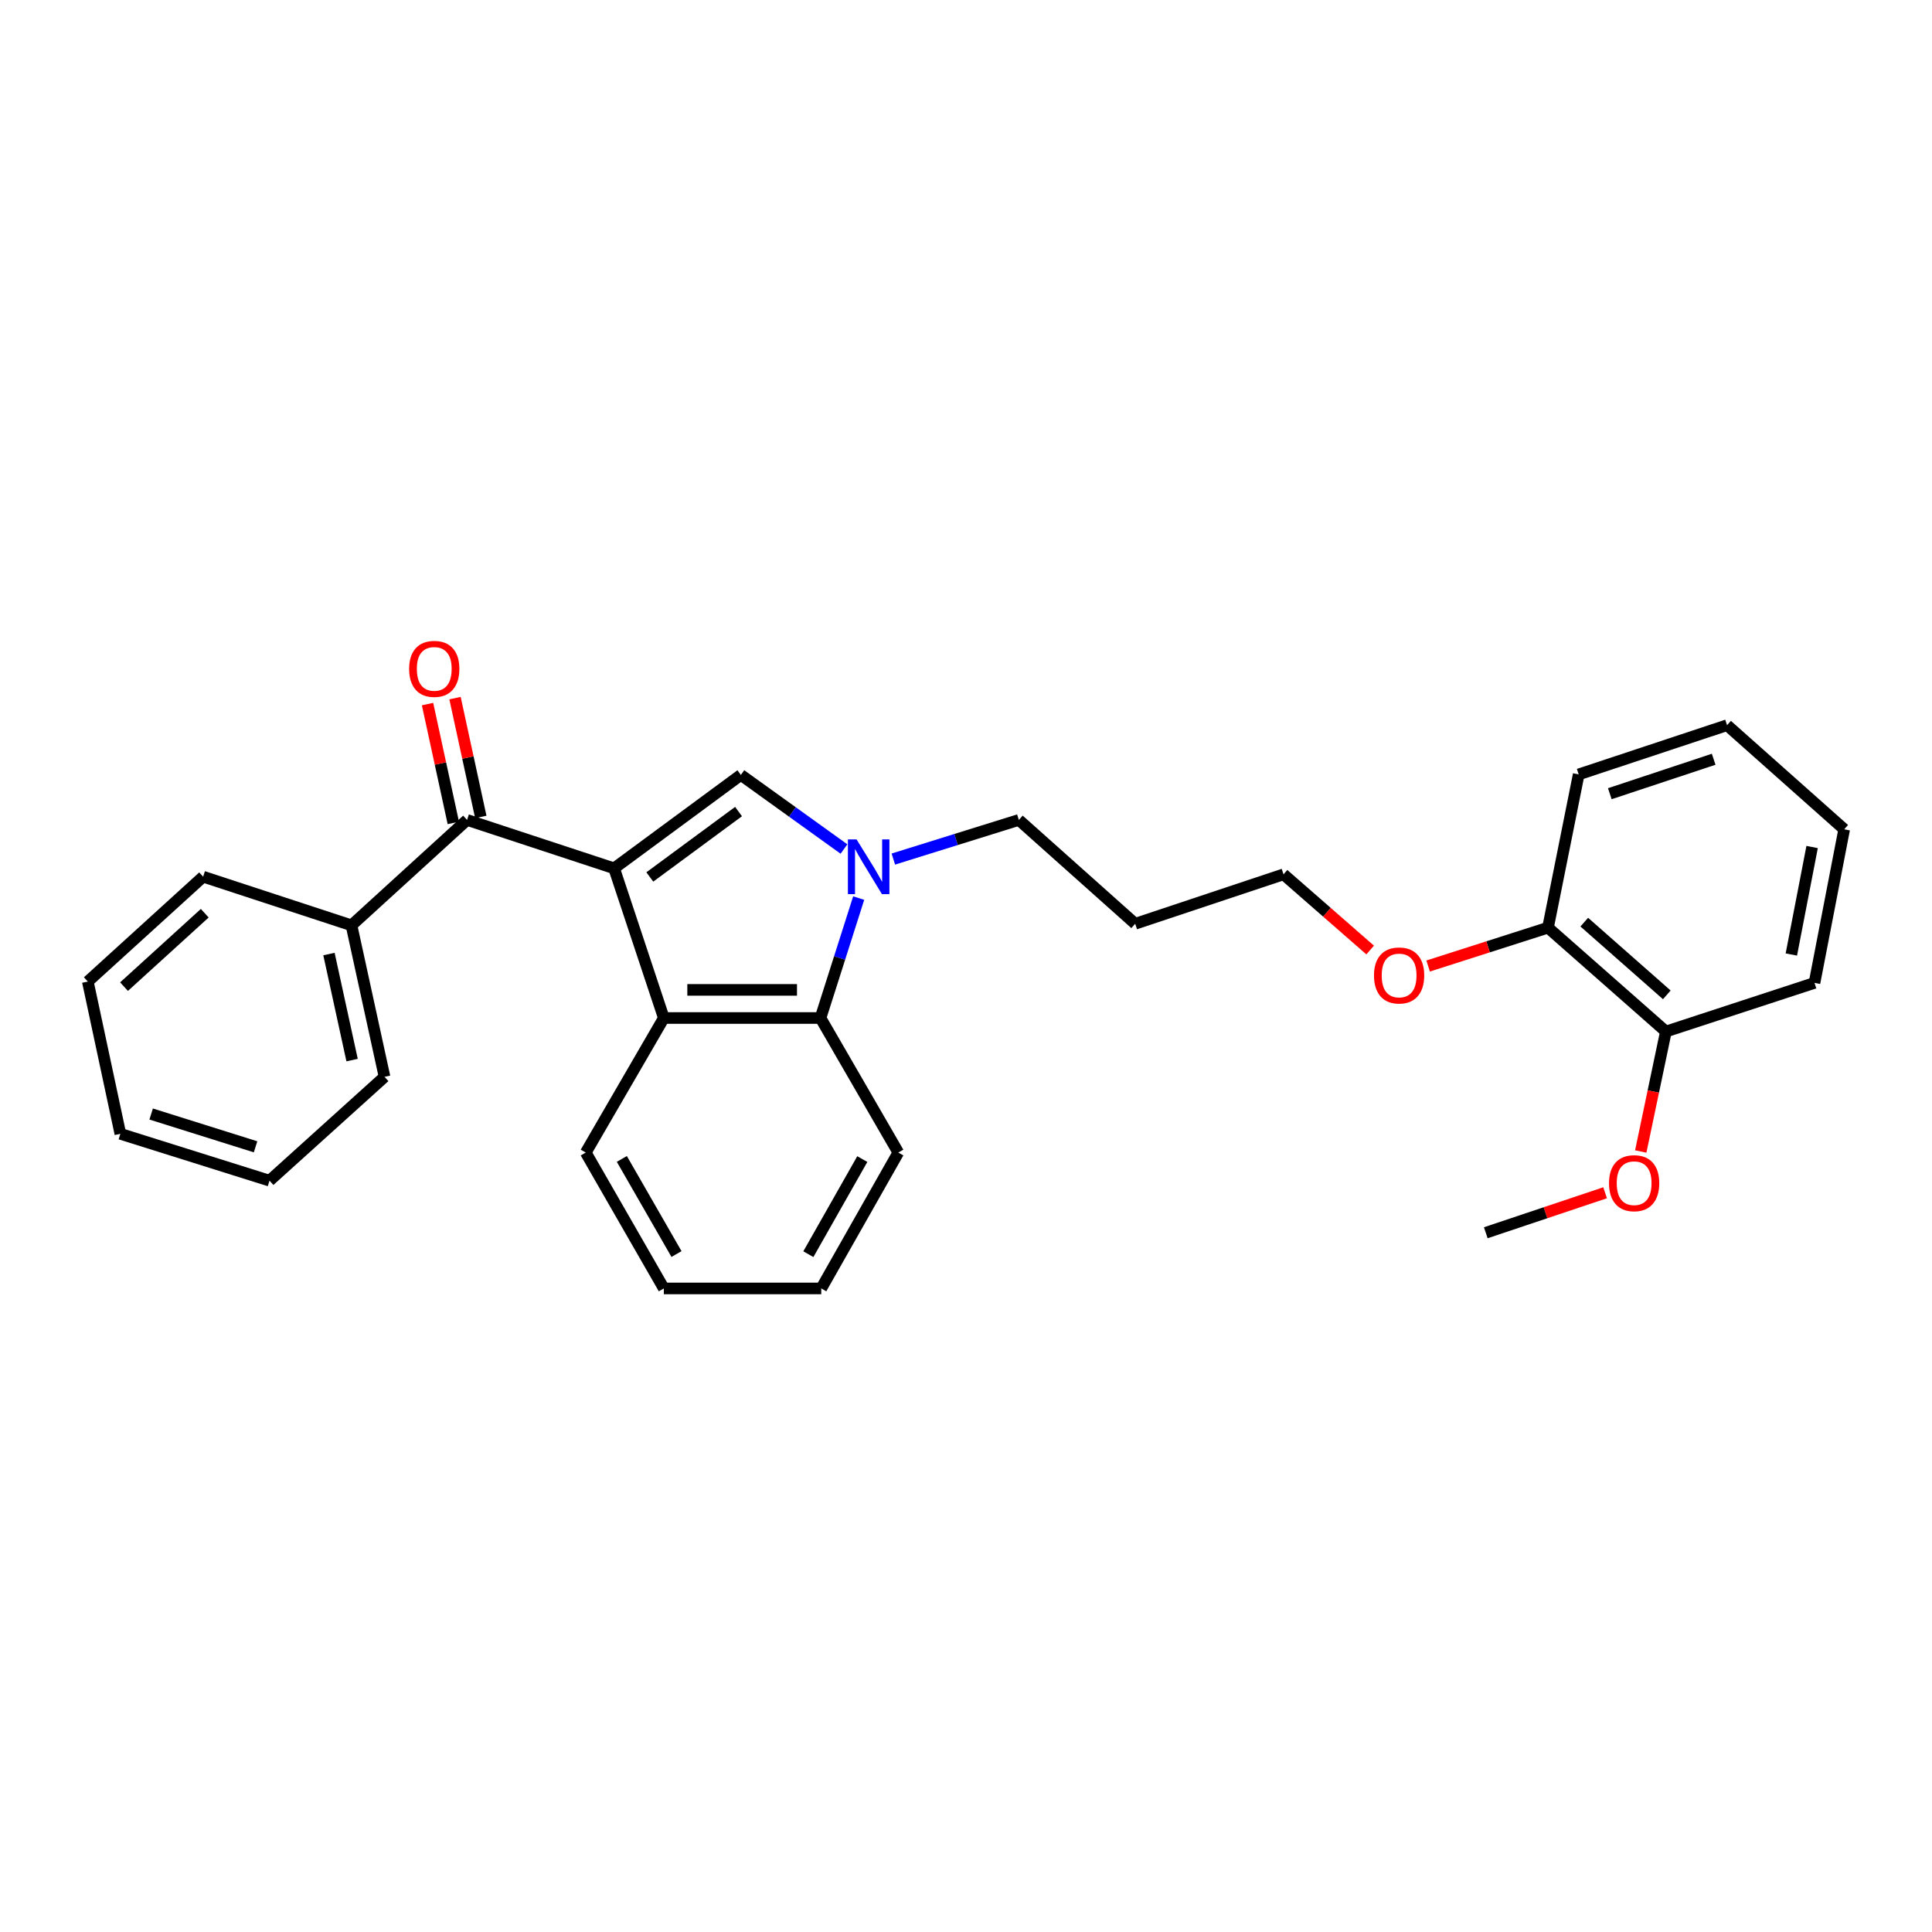 <?xml version='1.0' encoding='iso-8859-1'?>
<svg version='1.1' baseProfile='full'
              xmlns='http://www.w3.org/2000/svg'
                      xmlns:rdkit='http://www.rdkit.org/xml'
                      xmlns:xlink='http://www.w3.org/1999/xlink'
                  xml:space='preserve'
width='1000px' height='1000px' viewBox='0 0 1000 1000'>
<!-- END OF HEADER -->
<rect style='opacity:1.0;fill:#FFFFFF;stroke:none' width='1000' height='1000' x='0' y='0'> </rect>
<path class='bond-0' d='M 317.865,449.452 L 383.469,401.096' style='fill:none;fill-rule:evenodd;stroke:#000000;stroke-width:6px;stroke-linecap:butt;stroke-linejoin:miter;stroke-opacity:1' />
<path class='bond-0' d='M 336.341,453.915 L 382.264,420.066' style='fill:none;fill-rule:evenodd;stroke:#000000;stroke-width:6px;stroke-linecap:butt;stroke-linejoin:miter;stroke-opacity:1' />
<path class='bond-2' d='M 317.865,449.452 L 343.595,526.919' style='fill:none;fill-rule:evenodd;stroke:#000000;stroke-width:6px;stroke-linecap:butt;stroke-linejoin:miter;stroke-opacity:1' />
<path class='bond-3' d='M 317.865,449.452 L 241.749,424.393' style='fill:none;fill-rule:evenodd;stroke:#000000;stroke-width:6px;stroke-linecap:butt;stroke-linejoin:miter;stroke-opacity:1' />
<path class='bond-1' d='M 383.469,401.096 L 410.153,420.275' style='fill:none;fill-rule:evenodd;stroke:#000000;stroke-width:6px;stroke-linecap:butt;stroke-linejoin:miter;stroke-opacity:1' />
<path class='bond-1' d='M 410.153,420.275 L 436.838,439.453' style='fill:none;fill-rule:evenodd;stroke:#0000FF;stroke-width:6px;stroke-linecap:butt;stroke-linejoin:miter;stroke-opacity:1' />
<path class='bond-9' d='M 462.39,444.651 L 494.869,434.522' style='fill:none;fill-rule:evenodd;stroke:#0000FF;stroke-width:6px;stroke-linecap:butt;stroke-linejoin:miter;stroke-opacity:1' />
<path class='bond-9' d='M 494.869,434.522 L 527.348,424.393' style='fill:none;fill-rule:evenodd;stroke:#000000;stroke-width:6px;stroke-linecap:butt;stroke-linejoin:miter;stroke-opacity:1' />
<path class='bond-28' d='M 444.451,464.85 L 434.568,495.884' style='fill:none;fill-rule:evenodd;stroke:#0000FF;stroke-width:6px;stroke-linecap:butt;stroke-linejoin:miter;stroke-opacity:1' />
<path class='bond-28' d='M 434.568,495.884 L 424.684,526.919' style='fill:none;fill-rule:evenodd;stroke:#000000;stroke-width:6px;stroke-linecap:butt;stroke-linejoin:miter;stroke-opacity:1' />
<path class='bond-4' d='M 343.595,526.919 L 424.684,526.919' style='fill:none;fill-rule:evenodd;stroke:#000000;stroke-width:6px;stroke-linecap:butt;stroke-linejoin:miter;stroke-opacity:1' />
<path class='bond-4' d='M 355.759,512.364 L 412.521,512.364' style='fill:none;fill-rule:evenodd;stroke:#000000;stroke-width:6px;stroke-linecap:butt;stroke-linejoin:miter;stroke-opacity:1' />
<path class='bond-10' d='M 343.595,526.919 L 303.18,596.566' style='fill:none;fill-rule:evenodd;stroke:#000000;stroke-width:6px;stroke-linecap:butt;stroke-linejoin:miter;stroke-opacity:1' />
<path class='bond-5' d='M 248.861,422.85 L 242.189,392.098' style='fill:none;fill-rule:evenodd;stroke:#000000;stroke-width:6px;stroke-linecap:butt;stroke-linejoin:miter;stroke-opacity:1' />
<path class='bond-5' d='M 242.189,392.098 L 235.517,361.345' style='fill:none;fill-rule:evenodd;stroke:#FF0000;stroke-width:6px;stroke-linecap:butt;stroke-linejoin:miter;stroke-opacity:1' />
<path class='bond-5' d='M 234.637,425.936 L 227.964,395.184' style='fill:none;fill-rule:evenodd;stroke:#000000;stroke-width:6px;stroke-linecap:butt;stroke-linejoin:miter;stroke-opacity:1' />
<path class='bond-5' d='M 227.964,395.184 L 221.292,364.431' style='fill:none;fill-rule:evenodd;stroke:#FF0000;stroke-width:6px;stroke-linecap:butt;stroke-linejoin:miter;stroke-opacity:1' />
<path class='bond-6' d='M 241.749,424.393 L 181.927,478.951' style='fill:none;fill-rule:evenodd;stroke:#000000;stroke-width:6px;stroke-linecap:butt;stroke-linejoin:miter;stroke-opacity:1' />
<path class='bond-14' d='M 424.684,526.919 L 464.97,596.566' style='fill:none;fill-rule:evenodd;stroke:#000000;stroke-width:6px;stroke-linecap:butt;stroke-linejoin:miter;stroke-opacity:1' />
<path class='bond-16' d='M 181.927,478.951 L 199.029,557.364' style='fill:none;fill-rule:evenodd;stroke:#000000;stroke-width:6px;stroke-linecap:butt;stroke-linejoin:miter;stroke-opacity:1' />
<path class='bond-16' d='M 170.271,493.815 L 182.243,548.703' style='fill:none;fill-rule:evenodd;stroke:#000000;stroke-width:6px;stroke-linecap:butt;stroke-linejoin:miter;stroke-opacity:1' />
<path class='bond-17' d='M 181.927,478.951 L 105.139,453.77' style='fill:none;fill-rule:evenodd;stroke:#000000;stroke-width:6px;stroke-linecap:butt;stroke-linejoin:miter;stroke-opacity:1' />
<path class='bond-7' d='M 862.265,533.922 L 801.238,480.156' style='fill:none;fill-rule:evenodd;stroke:#000000;stroke-width:6px;stroke-linecap:butt;stroke-linejoin:miter;stroke-opacity:1' />
<path class='bond-7' d='M 862.733,514.935 L 820.014,477.299' style='fill:none;fill-rule:evenodd;stroke:#000000;stroke-width:6px;stroke-linecap:butt;stroke-linejoin:miter;stroke-opacity:1' />
<path class='bond-12' d='M 862.265,533.922 L 855.756,564.966' style='fill:none;fill-rule:evenodd;stroke:#000000;stroke-width:6px;stroke-linecap:butt;stroke-linejoin:miter;stroke-opacity:1' />
<path class='bond-12' d='M 855.756,564.966 L 849.248,596.011' style='fill:none;fill-rule:evenodd;stroke:#FF0000;stroke-width:6px;stroke-linecap:butt;stroke-linejoin:miter;stroke-opacity:1' />
<path class='bond-19' d='M 862.265,533.922 L 939.182,508.741' style='fill:none;fill-rule:evenodd;stroke:#000000;stroke-width:6px;stroke-linecap:butt;stroke-linejoin:miter;stroke-opacity:1' />
<path class='bond-8' d='M 801.238,480.156 L 770.218,490.084' style='fill:none;fill-rule:evenodd;stroke:#000000;stroke-width:6px;stroke-linecap:butt;stroke-linejoin:miter;stroke-opacity:1' />
<path class='bond-8' d='M 770.218,490.084 L 739.199,500.011' style='fill:none;fill-rule:evenodd;stroke:#FF0000;stroke-width:6px;stroke-linecap:butt;stroke-linejoin:miter;stroke-opacity:1' />
<path class='bond-18' d='M 801.238,480.156 L 817.135,400.83' style='fill:none;fill-rule:evenodd;stroke:#000000;stroke-width:6px;stroke-linecap:butt;stroke-linejoin:miter;stroke-opacity:1' />
<path class='bond-13' d='M 527.348,424.393 L 587.574,478.142' style='fill:none;fill-rule:evenodd;stroke:#000000;stroke-width:6px;stroke-linecap:butt;stroke-linejoin:miter;stroke-opacity:1' />
<path class='bond-21' d='M 303.18,596.566 L 343.595,666.892' style='fill:none;fill-rule:evenodd;stroke:#000000;stroke-width:6px;stroke-linecap:butt;stroke-linejoin:miter;stroke-opacity:1' />
<path class='bond-21' d='M 321.862,599.862 L 350.153,649.091' style='fill:none;fill-rule:evenodd;stroke:#000000;stroke-width:6px;stroke-linecap:butt;stroke-linejoin:miter;stroke-opacity:1' />
<path class='bond-11' d='M 709.19,491.729 L 686.768,472.143' style='fill:none;fill-rule:evenodd;stroke:#FF0000;stroke-width:6px;stroke-linecap:butt;stroke-linejoin:miter;stroke-opacity:1' />
<path class='bond-11' d='M 686.768,472.143 L 664.345,452.557' style='fill:none;fill-rule:evenodd;stroke:#000000;stroke-width:6px;stroke-linecap:butt;stroke-linejoin:miter;stroke-opacity:1' />
<path class='bond-20' d='M 830.801,617.37 L 799.92,627.722' style='fill:none;fill-rule:evenodd;stroke:#FF0000;stroke-width:6px;stroke-linecap:butt;stroke-linejoin:miter;stroke-opacity:1' />
<path class='bond-20' d='M 799.92,627.722 L 769.038,638.073' style='fill:none;fill-rule:evenodd;stroke:#000000;stroke-width:6px;stroke-linecap:butt;stroke-linejoin:miter;stroke-opacity:1' />
<path class='bond-15' d='M 587.574,478.142 L 664.345,452.557' style='fill:none;fill-rule:evenodd;stroke:#000000;stroke-width:6px;stroke-linecap:butt;stroke-linejoin:miter;stroke-opacity:1' />
<path class='bond-29' d='M 464.97,596.566 L 425.081,666.892' style='fill:none;fill-rule:evenodd;stroke:#000000;stroke-width:6px;stroke-linecap:butt;stroke-linejoin:miter;stroke-opacity:1' />
<path class='bond-29' d='M 446.326,599.934 L 418.404,649.162' style='fill:none;fill-rule:evenodd;stroke:#000000;stroke-width:6px;stroke-linecap:butt;stroke-linejoin:miter;stroke-opacity:1' />
<path class='bond-23' d='M 199.029,557.364 L 139.498,611.113' style='fill:none;fill-rule:evenodd;stroke:#000000;stroke-width:6px;stroke-linecap:butt;stroke-linejoin:miter;stroke-opacity:1' />
<path class='bond-24' d='M 105.139,453.77 L 45.455,508.054' style='fill:none;fill-rule:evenodd;stroke:#000000;stroke-width:6px;stroke-linecap:butt;stroke-linejoin:miter;stroke-opacity:1' />
<path class='bond-24' d='M 105.98,472.681 L 64.201,510.679' style='fill:none;fill-rule:evenodd;stroke:#000000;stroke-width:6px;stroke-linecap:butt;stroke-linejoin:miter;stroke-opacity:1' />
<path class='bond-25' d='M 817.135,400.83 L 893.923,375.358' style='fill:none;fill-rule:evenodd;stroke:#000000;stroke-width:6px;stroke-linecap:butt;stroke-linejoin:miter;stroke-opacity:1' />
<path class='bond-25' d='M 833.236,410.824 L 886.987,392.994' style='fill:none;fill-rule:evenodd;stroke:#000000;stroke-width:6px;stroke-linecap:butt;stroke-linejoin:miter;stroke-opacity:1' />
<path class='bond-31' d='M 939.182,508.741 L 954.545,429.253' style='fill:none;fill-rule:evenodd;stroke:#000000;stroke-width:6px;stroke-linecap:butt;stroke-linejoin:miter;stroke-opacity:1' />
<path class='bond-31' d='M 927.195,494.055 L 937.95,438.414' style='fill:none;fill-rule:evenodd;stroke:#000000;stroke-width:6px;stroke-linecap:butt;stroke-linejoin:miter;stroke-opacity:1' />
<path class='bond-22' d='M 343.595,666.892 L 425.081,666.892' style='fill:none;fill-rule:evenodd;stroke:#000000;stroke-width:6px;stroke-linecap:butt;stroke-linejoin:miter;stroke-opacity:1' />
<path class='bond-30' d='M 139.498,611.113 L 62.298,586.862' style='fill:none;fill-rule:evenodd;stroke:#000000;stroke-width:6px;stroke-linecap:butt;stroke-linejoin:miter;stroke-opacity:1' />
<path class='bond-30' d='M 132.28,593.589 L 78.24,576.614' style='fill:none;fill-rule:evenodd;stroke:#000000;stroke-width:6px;stroke-linecap:butt;stroke-linejoin:miter;stroke-opacity:1' />
<path class='bond-27' d='M 45.455,508.054 L 62.298,586.862' style='fill:none;fill-rule:evenodd;stroke:#000000;stroke-width:6px;stroke-linecap:butt;stroke-linejoin:miter;stroke-opacity:1' />
<path class='bond-26' d='M 893.923,375.358 L 954.545,429.253' style='fill:none;fill-rule:evenodd;stroke:#000000;stroke-width:6px;stroke-linecap:butt;stroke-linejoin:miter;stroke-opacity:1' />
<path  class='atom-2' d='M 443.354 434.476
L 452.634 449.476
Q 453.554 450.956, 455.034 453.636
Q 456.514 456.316, 456.594 456.476
L 456.594 434.476
L 460.354 434.476
L 460.354 462.796
L 456.474 462.796
L 446.514 446.396
Q 445.354 444.476, 444.114 442.276
Q 442.914 440.076, 442.554 439.396
L 442.554 462.796
L 438.874 462.796
L 438.874 434.476
L 443.354 434.476
' fill='#0000FF'/>
<path  class='atom-6' d='M 211.768 346.206
Q 211.768 339.406, 215.128 335.606
Q 218.488 331.806, 224.768 331.806
Q 231.048 331.806, 234.408 335.606
Q 237.768 339.406, 237.768 346.206
Q 237.768 353.086, 234.368 357.006
Q 230.968 360.886, 224.768 360.886
Q 218.528 360.886, 215.128 357.006
Q 211.768 353.126, 211.768 346.206
M 224.768 357.686
Q 229.088 357.686, 231.408 354.806
Q 233.768 351.886, 233.768 346.206
Q 233.768 340.646, 231.408 337.846
Q 229.088 335.006, 224.768 335.006
Q 220.448 335.006, 218.088 337.806
Q 215.768 340.606, 215.768 346.206
Q 215.768 351.926, 218.088 354.806
Q 220.448 357.686, 224.768 357.686
' fill='#FF0000'/>
<path  class='atom-12' d='M 711.176 504.899
Q 711.176 498.099, 714.536 494.299
Q 717.896 490.499, 724.176 490.499
Q 730.456 490.499, 733.816 494.299
Q 737.176 498.099, 737.176 504.899
Q 737.176 511.779, 733.776 515.699
Q 730.376 519.579, 724.176 519.579
Q 717.936 519.579, 714.536 515.699
Q 711.176 511.819, 711.176 504.899
M 724.176 516.379
Q 728.496 516.379, 730.816 513.499
Q 733.176 510.579, 733.176 504.899
Q 733.176 499.339, 730.816 496.539
Q 728.496 493.699, 724.176 493.699
Q 719.856 493.699, 717.496 496.499
Q 715.176 499.299, 715.176 504.899
Q 715.176 510.619, 717.496 513.499
Q 719.856 516.379, 724.176 516.379
' fill='#FF0000'/>
<path  class='atom-13' d='M 832.826 612.414
Q 832.826 605.614, 836.186 601.814
Q 839.546 598.014, 845.826 598.014
Q 852.106 598.014, 855.466 601.814
Q 858.826 605.614, 858.826 612.414
Q 858.826 619.294, 855.426 623.214
Q 852.026 627.094, 845.826 627.094
Q 839.586 627.094, 836.186 623.214
Q 832.826 619.334, 832.826 612.414
M 845.826 623.894
Q 850.146 623.894, 852.466 621.014
Q 854.826 618.094, 854.826 612.414
Q 854.826 606.854, 852.466 604.054
Q 850.146 601.214, 845.826 601.214
Q 841.506 601.214, 839.146 604.014
Q 836.826 606.814, 836.826 612.414
Q 836.826 618.134, 839.146 621.014
Q 841.506 623.894, 845.826 623.894
' fill='#FF0000'/>
</svg>
